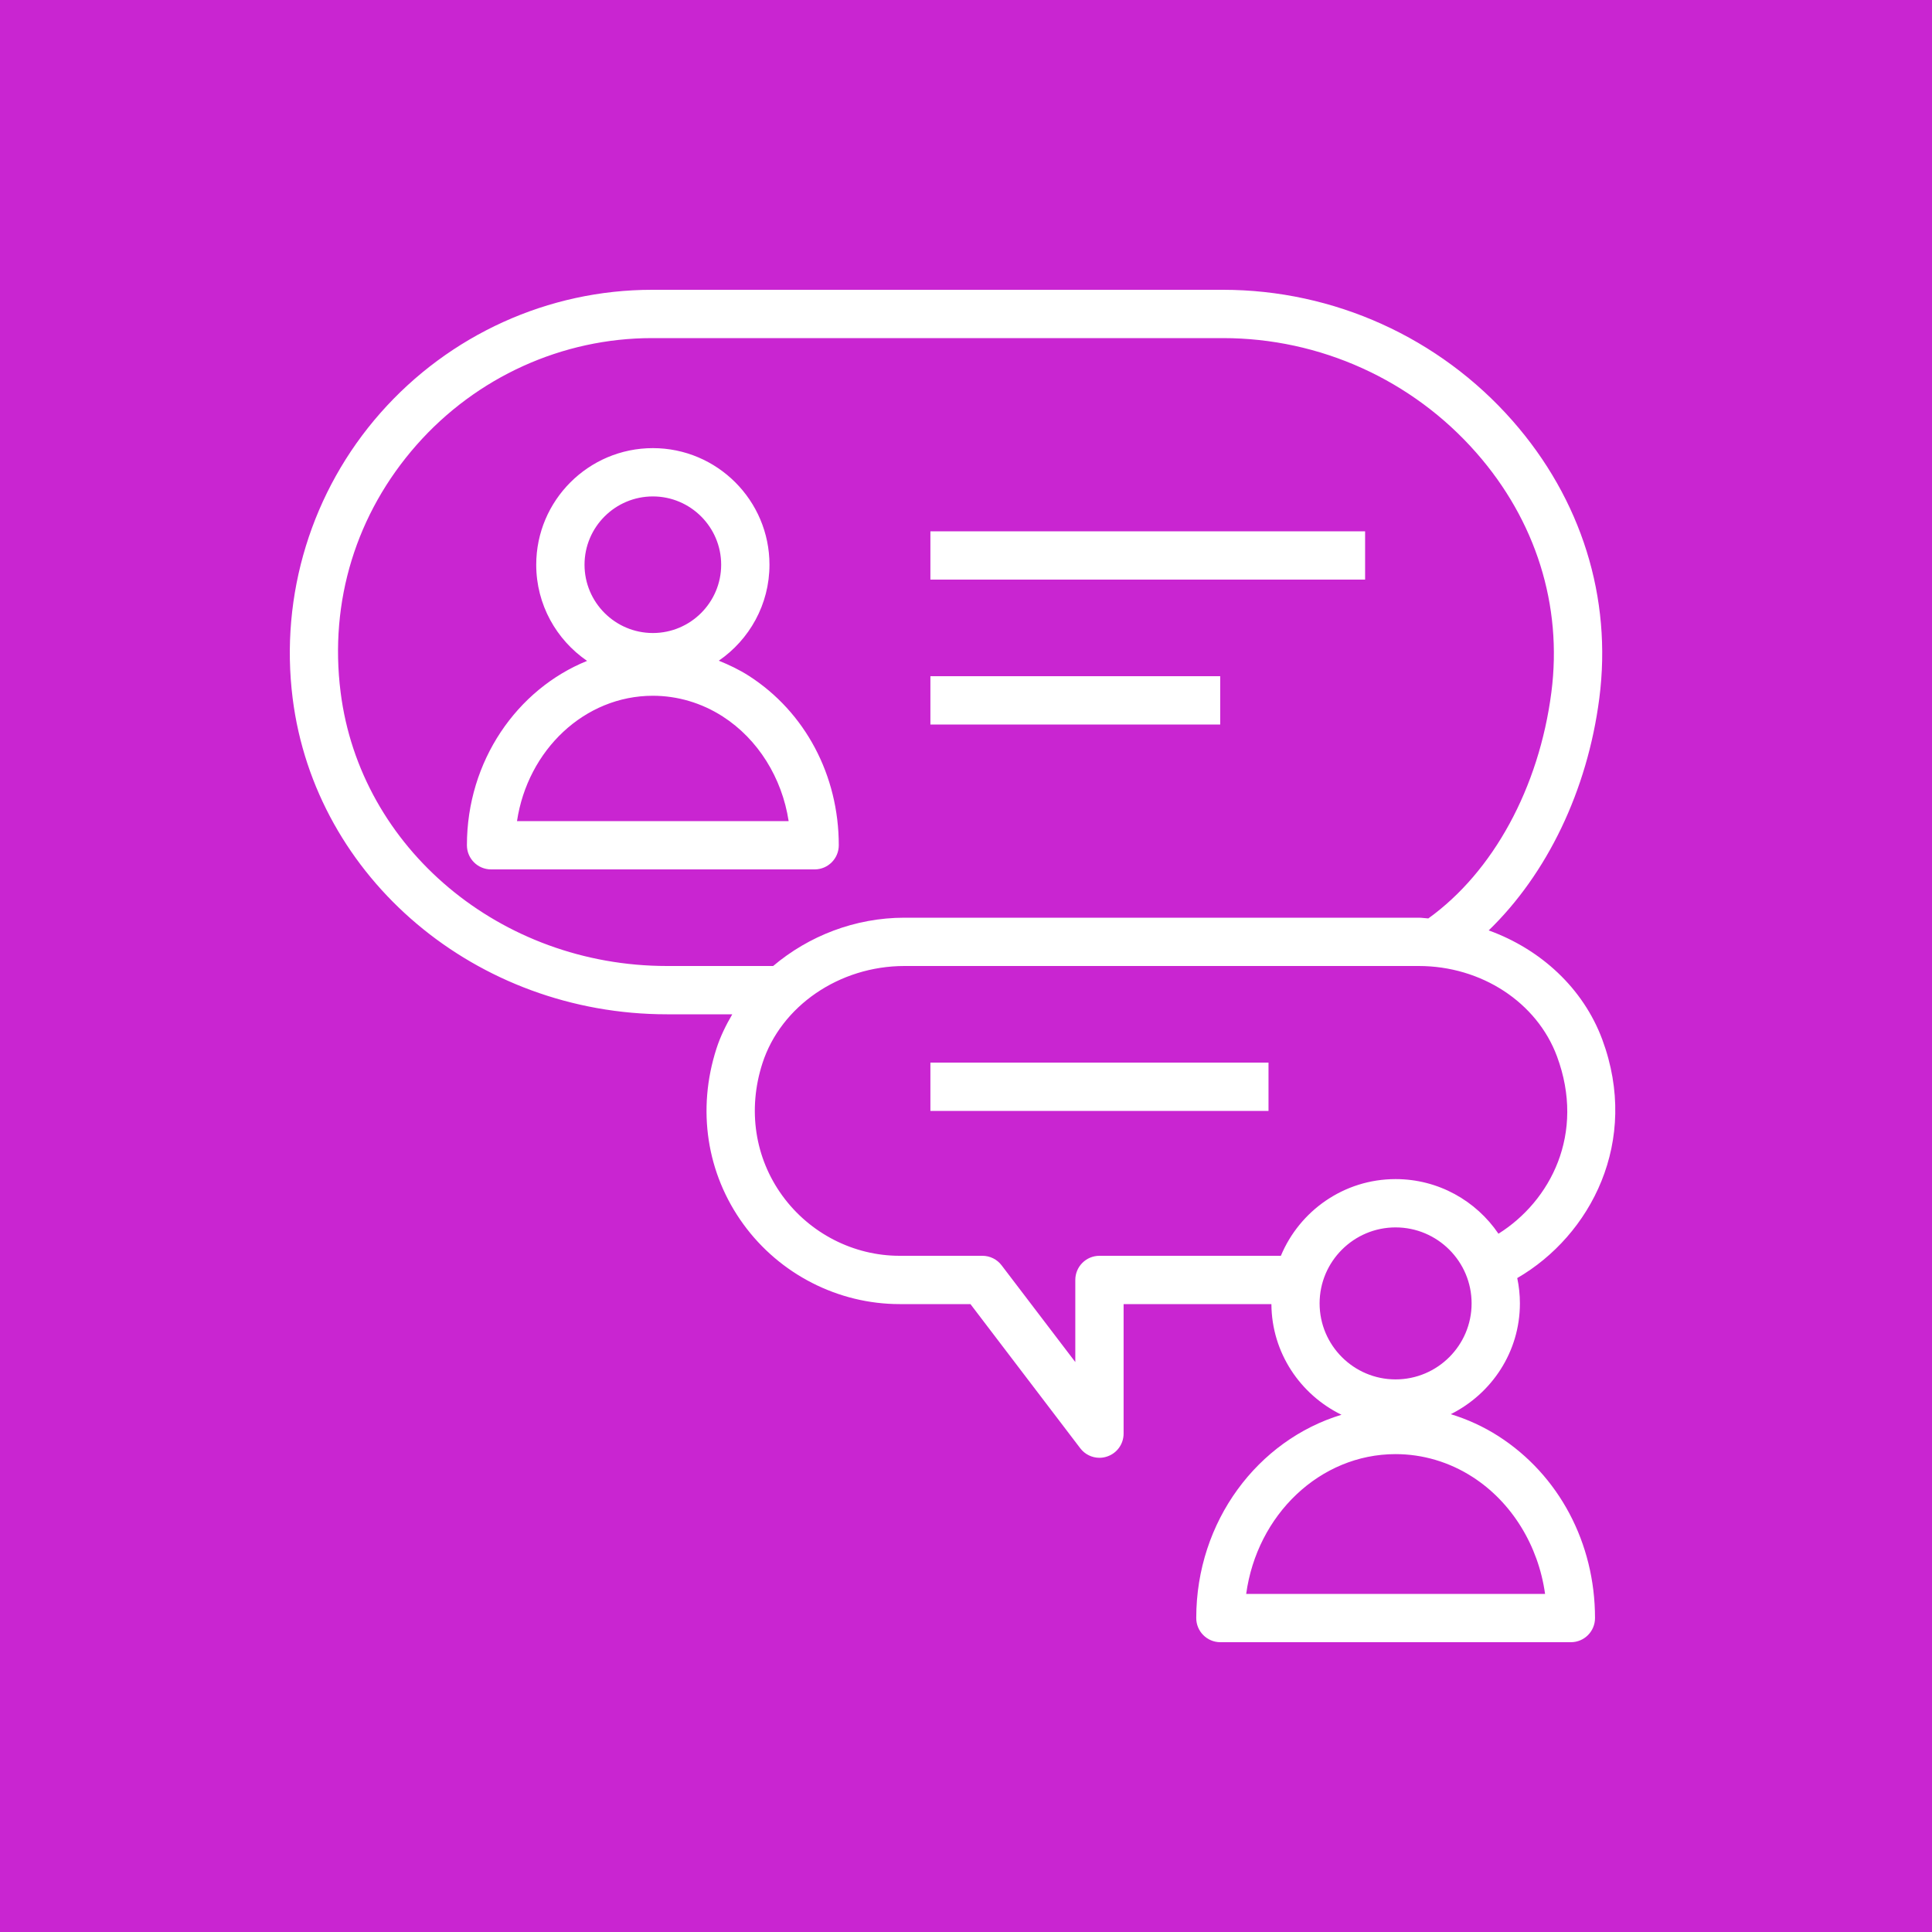 <?xml version="1.0" encoding="UTF-8"?>
<svg width="40px" height="40px" viewBox="0 0 40 40" version="1.1" xmlns="http://www.w3.org/2000/svg" xmlns:xlink="http://www.w3.org/1999/xlink">
    <title>Icon-Architecture/32/Arch_AWS-re:Post_32</title>
    <g id="Icon-Architecture/32/Arch_AWS-re:Post_32" stroke="none" stroke-width="1" fill="none" fill-rule="evenodd">
        <g id="Icon-Architecture-BG/32/Customer-Enablement" fill="#C925D1">
            <rect id="Rectangle" x="0" y="0" width="40" height="40"></rect>
        </g>
        <g id="Icon-Service/32/AWS-re:Post_32" transform="translate(6, 6)" fill="#FFFFFF">
            <path d="M13.263,17 L20.263,17 L20.263,16 L13.263,16 L13.263,17 Z M13.263,9 L19.263,9 L19.263,8 L13.263,8 L13.263,9 Z M13.263,6 L22.263,6 L22.263,5 L13.263,5 L13.263,6 Z M19.801,27 C20.024,25.365 21.326,24.106 22.894,24.106 C23.455,24.106 24.005,24.269 24.483,24.576 C25.3,25.099 25.85,26 25.989,27 L19.801,27 Z M22.894,19.412 C23.762,19.412 24.468,20.118 24.468,20.985 C24.468,21.853 23.762,22.559 22.894,22.559 C22.027,22.559 21.321,21.853 21.321,20.985 C21.321,20.118 22.027,19.412 22.894,19.412 L22.894,19.412 Z M16.763,20 C16.486,20 16.263,20.224 16.263,20.5 L16.263,22.2 L14.737,20.197 C14.643,20.073 14.496,20 14.34,20 L12.626,20 C11.673,20 10.766,19.536 10.199,18.757 C9.627,17.971 9.476,16.972 9.785,16.015 C10.168,14.829 11.377,14 12.726,14 L23.373,14 C24.67,14 25.819,14.751 26.235,15.869 C26.831,17.472 26.101,18.867 25.024,19.543 C24.561,18.861 23.779,18.412 22.894,18.412 C21.825,18.412 20.907,19.069 20.519,20 L16.763,20 Z M1.052,8.332 C0.814,6.449 1.374,4.631 2.626,3.211 C3.865,1.806 5.642,1 7.499,1 L19.321,1 C21.328,1 23.239,1.864 24.564,3.372 C25.799,4.776 26.351,6.537 26.12,8.33 C25.864,10.313 24.913,12.051 23.572,13.015 C23.506,13.012 23.441,13 23.373,13 L12.726,13 C11.7,13 10.74,13.38 10.007,14 L7.81,14 C4.363,14 1.458,11.563 1.052,8.332 L1.052,8.332 Z M25.023,23.734 C24.714,23.536 24.382,23.385 24.037,23.279 C24.881,22.857 25.468,21.992 25.468,20.985 C25.468,20.806 25.449,20.631 25.413,20.461 C26.934,19.579 27.956,17.631 27.173,15.521 C26.778,14.46 25.901,13.654 24.822,13.263 C26.026,12.097 26.864,10.375 27.112,8.458 C27.381,6.375 26.742,4.334 25.315,2.711 C23.8,0.988 21.615,0 19.321,0 L7.499,0 C5.354,0 3.306,0.929 1.877,2.549 C0.452,4.164 -0.21,6.317 0.059,8.457 C0.528,12.187 3.86,15 7.81,15 L9.161,15 C9.03,15.224 8.915,15.457 8.834,15.708 C8.426,16.972 8.629,18.298 9.391,19.346 C10.144,20.382 11.354,21 12.626,21 L14.092,21 L16.365,23.984 C16.461,24.111 16.609,24.182 16.763,24.182 C16.816,24.182 16.87,24.173 16.923,24.155 C17.126,24.087 17.263,23.896 17.263,23.682 L17.263,21 L20.323,21 C20.329,22.009 20.922,22.875 21.774,23.291 C20.044,23.815 18.767,25.493 18.767,27.5 C18.767,27.776 18.99,28 19.267,28 L26.523,28 C26.8,28 27.023,27.776 27.023,27.5 C27.023,25.945 26.276,24.538 25.023,23.734 L25.023,23.734 Z M4.704,11 C4.925,9.53 6.101,8.405 7.517,8.405 C8.026,8.405 8.526,8.553 8.962,8.833 C9.694,9.303 10.191,10.105 10.328,11 L4.704,11 Z M7.517,4.278 C8.296,4.278 8.931,4.912 8.931,5.692 C8.931,6.472 8.296,7.106 7.517,7.106 C6.737,7.106 6.102,6.472 6.102,5.692 C6.102,4.912 6.737,4.278 7.517,4.278 L7.517,4.278 Z M11.366,11.5 C11.366,10.052 10.67,8.74 9.502,7.991 C9.305,7.865 9.096,7.766 8.882,7.679 C9.514,7.244 9.931,6.516 9.931,5.692 C9.931,4.361 8.848,3.278 7.517,3.278 C6.185,3.278 5.102,4.361 5.102,5.692 C5.102,6.518 5.52,7.247 6.155,7.683 C4.705,8.27 3.667,9.754 3.667,11.5 C3.667,11.776 3.891,12 4.167,12 L10.866,12 C11.142,12 11.366,11.776 11.366,11.5 L11.366,11.5 Z" id="Fill-4"></path>
        </g>
    </g>
</svg>